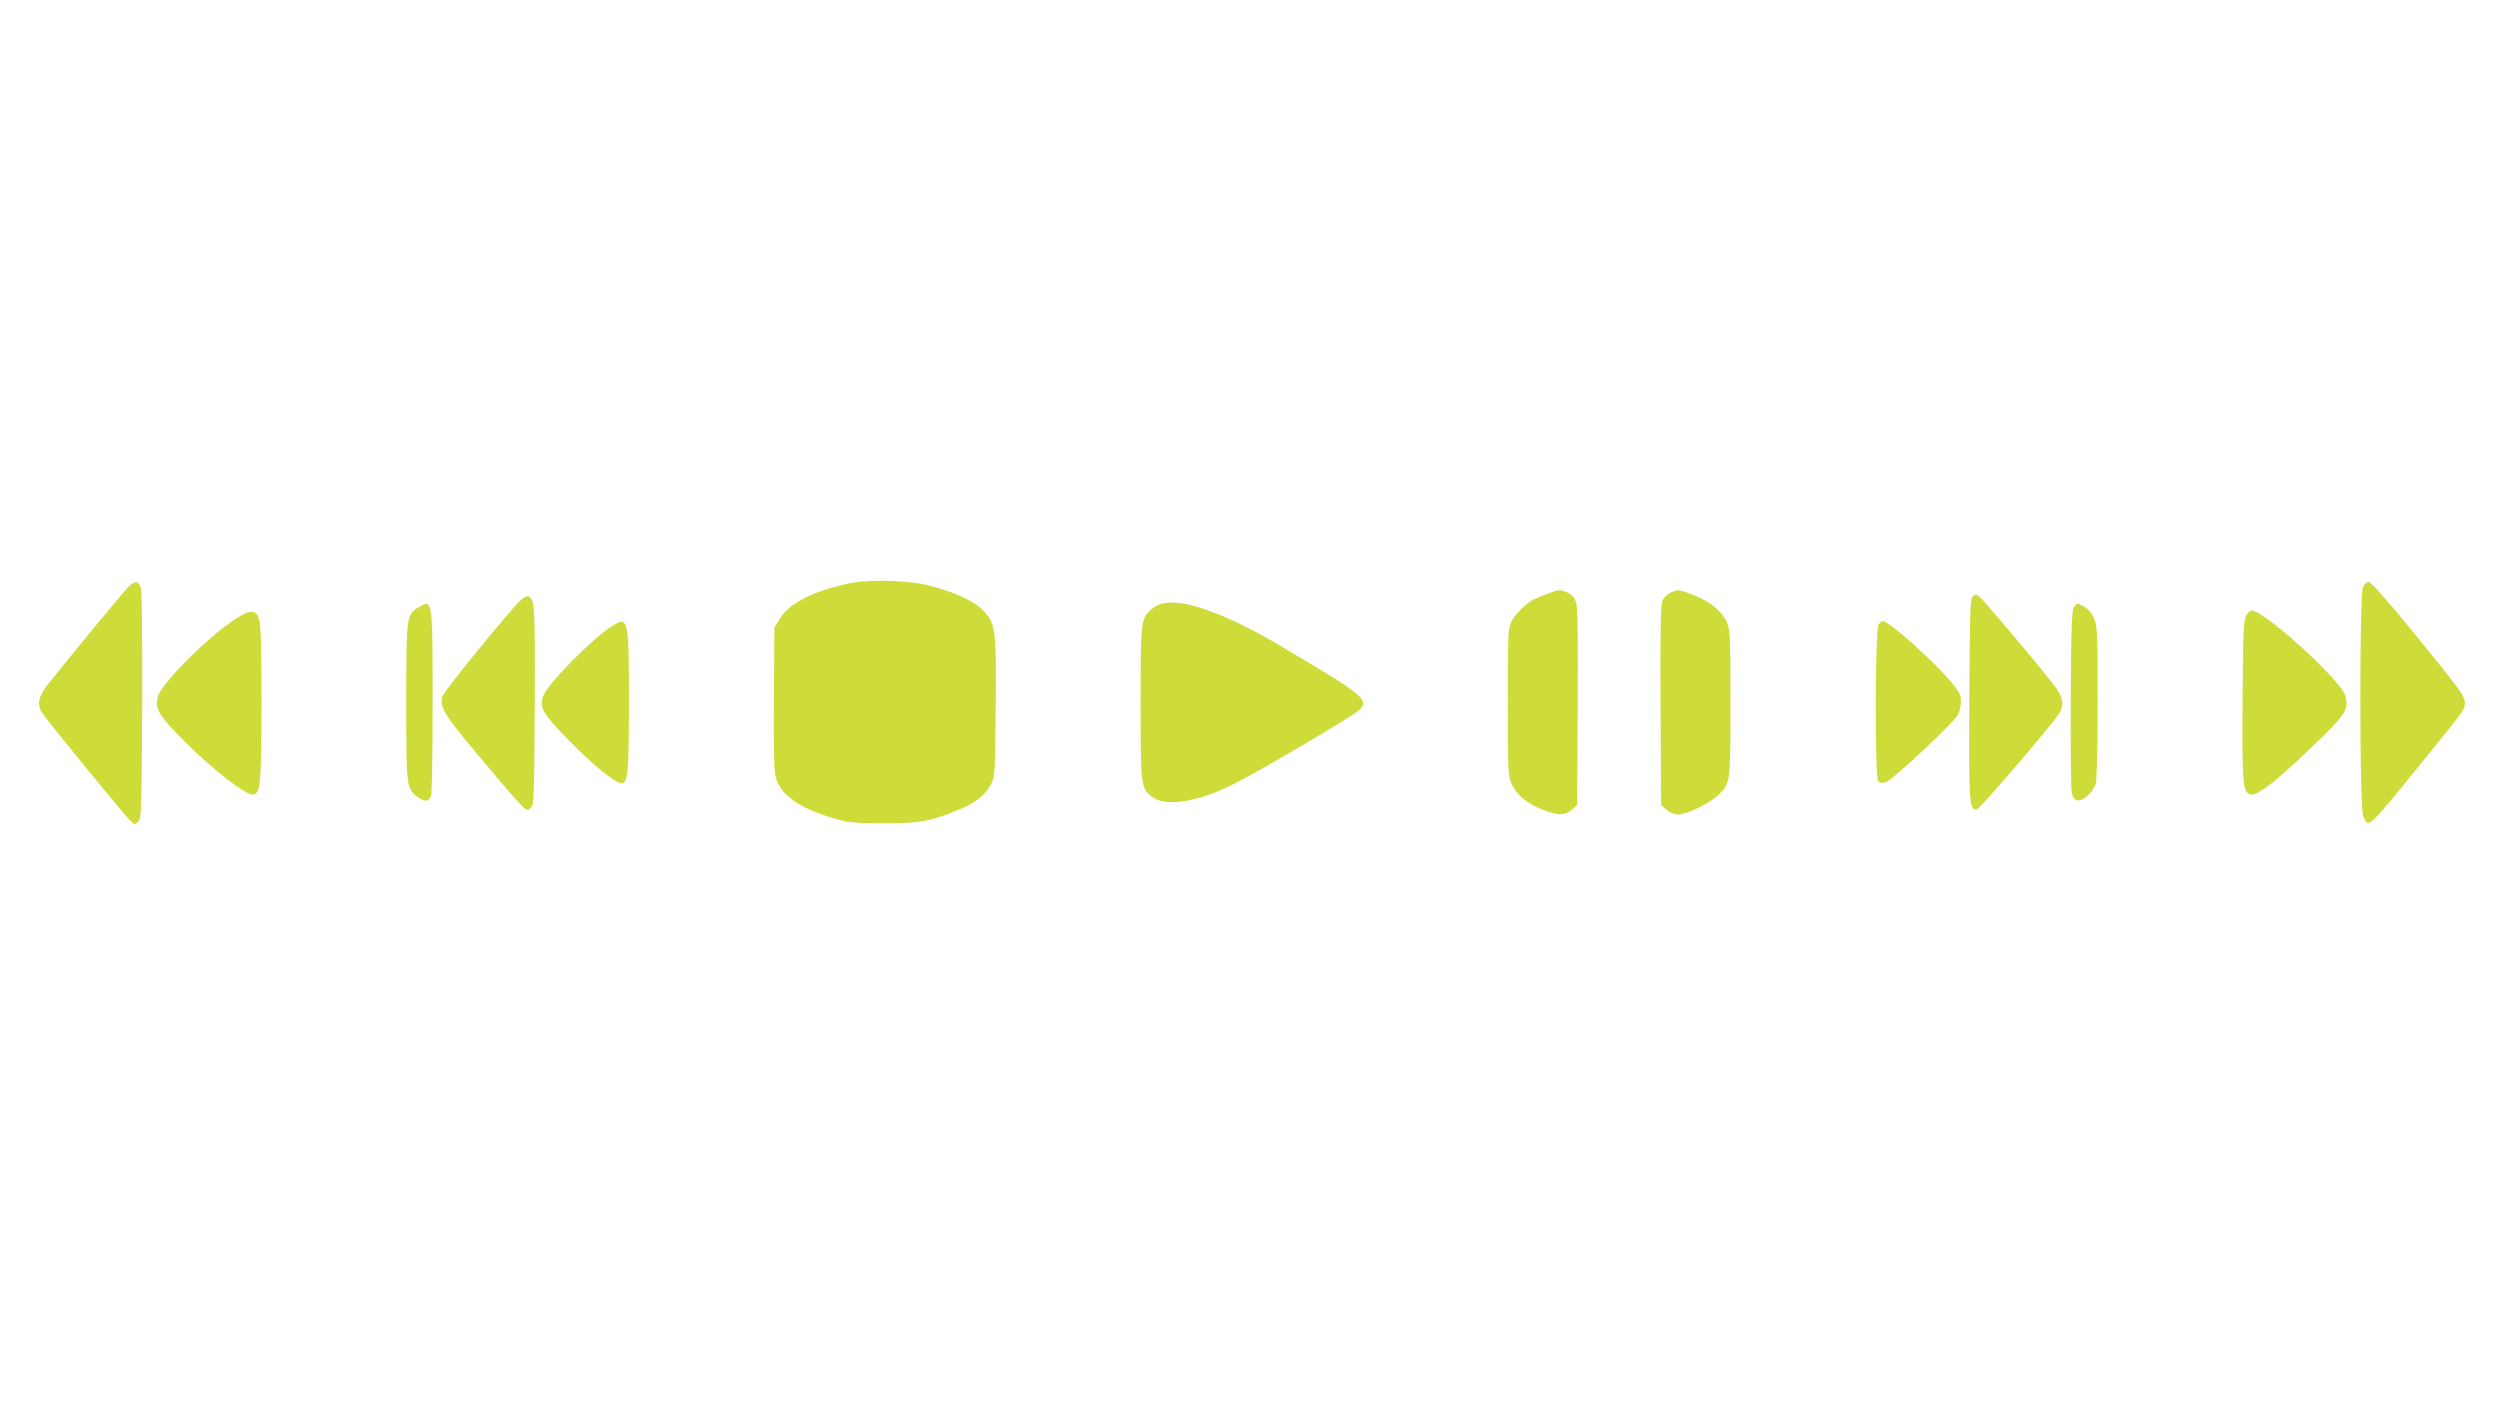 <?xml version="1.0" standalone="no"?>
<!DOCTYPE svg PUBLIC "-//W3C//DTD SVG 20010904//EN"
 "http://www.w3.org/TR/2001/REC-SVG-20010904/DTD/svg10.dtd">
<svg version="1.0" xmlns="http://www.w3.org/2000/svg"
 width="1280pt" height="719pt" viewBox="0 0 1280 719"
 preserveAspectRatio="xMidYMid meet">
<g transform="translate(0,719) scale(0.1,-0.1)"
fill="#cddc39" stroke="none">
<path d="M4363 4206 c-185 -36 -319 -101 -368 -180 l-30 -49 -3 -361 c-2 -253
1 -374 9 -403 26 -95 122 -162 305 -215 68 -20 102 -23 249 -23 185 0 232 8
376 66 89 35 141 76 172 132 21 41 22 52 25 395 3 408 0 431 -68 500 -45 45
-145 91 -268 123 -100 27 -299 34 -399 15z"/>
<path d="M664 4192 c-18 -15 -300 -356 -422 -510 -44 -57 -53 -97 -29 -138 17
-30 430 -535 456 -558 20 -19 23 -19 39 -2 16 15 17 64 20 595 1 368 -1 588
-8 605 -11 30 -27 33 -56 8z"/>
<path d="M12098 4183 c-18 -43 -17 -1127 1 -1170 27 -67 17 -77 312 287 209
257 209 257 209 291 0 35 -22 66 -264 362 -137 168 -216 257 -228 257 -11 0
-23 -12 -30 -27z"/>
<path d="M7913 4146 c-35 -13 -71 -29 -80 -37 -46 -34 -76 -67 -94 -101 -18
-35 -19 -63 -19 -414 0 -363 1 -379 21 -421 27 -55 76 -96 156 -128 79 -31
114 -32 150 -1 l28 24 3 499 c2 347 0 510 -8 536 -9 29 -19 42 -45 53 -42 17
-37 18 -112 -10z"/>
<path d="M8554 4156 c-17 -8 -36 -26 -43 -43 -8 -21 -11 -159 -9 -537 l3 -508
28 -24 c17 -15 41 -24 60 -24 44 0 165 59 206 101 61 60 61 62 61 471 0 341
-2 377 -19 414 -25 56 -90 108 -172 138 -81 30 -75 29 -115 12z"/>
<path d="M10099 4134 c-12 -14 -14 -108 -16 -528 -3 -528 -1 -561 37 -561 15
0 401 451 426 497 21 40 17 69 -14 119 -34 52 -375 458 -401 477 -15 10 -20
10 -32 -4z"/>
<path d="M2667 4118 c-55 -50 -397 -470 -403 -495 -13 -52 10 -92 168 -280 86
-104 181 -215 211 -248 53 -58 56 -59 74 -42 17 17 18 48 21 525 2 515 0 548
-34 559 -7 2 -23 -6 -37 -19z"/>
<path d="M5952 4100 c-18 -4 -45 -18 -59 -31 -52 -48 -53 -58 -53 -480 0 -431
1 -437 62 -481 72 -51 237 -23 421 71 152 78 606 346 637 376 53 53 22 78
-425 340 -264 155 -479 231 -583 205z"/>
<path d="M2142 4080 c-61 -37 -62 -47 -62 -485 0 -429 1 -441 55 -483 38 -30
63 -28 72 6 5 15 8 232 8 482 0 527 0 525 -73 480z"/>
<path d="M10619 4083 c-11 -13 -15 -103 -17 -469 -1 -250 1 -469 6 -486 5 -22
15 -34 29 -36 29 -4 81 43 93 86 6 22 10 190 10 422 0 357 -2 388 -19 427 -12
25 -32 48 -50 57 -37 20 -36 20 -52 -1z"/>
<path d="M11503 4043 c-16 -25 -18 -66 -21 -433 -3 -434 1 -482 43 -488 35 -5
130 69 304 236 184 176 198 198 179 270 -18 71 -375 401 -470 435 -13 4 -23
-2 -35 -20z"/>
<path d="M1204 4020 c-141 -92 -377 -328 -395 -395 -18 -66 2 -98 150 -245
137 -136 305 -265 338 -258 37 7 41 58 42 468 0 280 -4 405 -12 430 -17 50
-47 50 -123 0z"/>
<path d="M3130 3982 c-103 -66 -331 -299 -350 -358 -19 -56 0 -89 128 -220
121 -125 242 -224 273 -224 34 0 39 51 39 419 0 431 -2 439 -90 383z"/>
<path d="M9619 3993 c-19 -22 -21 -785 -2 -804 7 -7 22 -9 37 -5 31 8 350 306
371 347 8 15 15 46 15 68 0 33 -8 50 -49 98 -93 111 -320 313 -351 313 -4 0
-14 -7 -21 -17z"/>
</g>
</svg>
